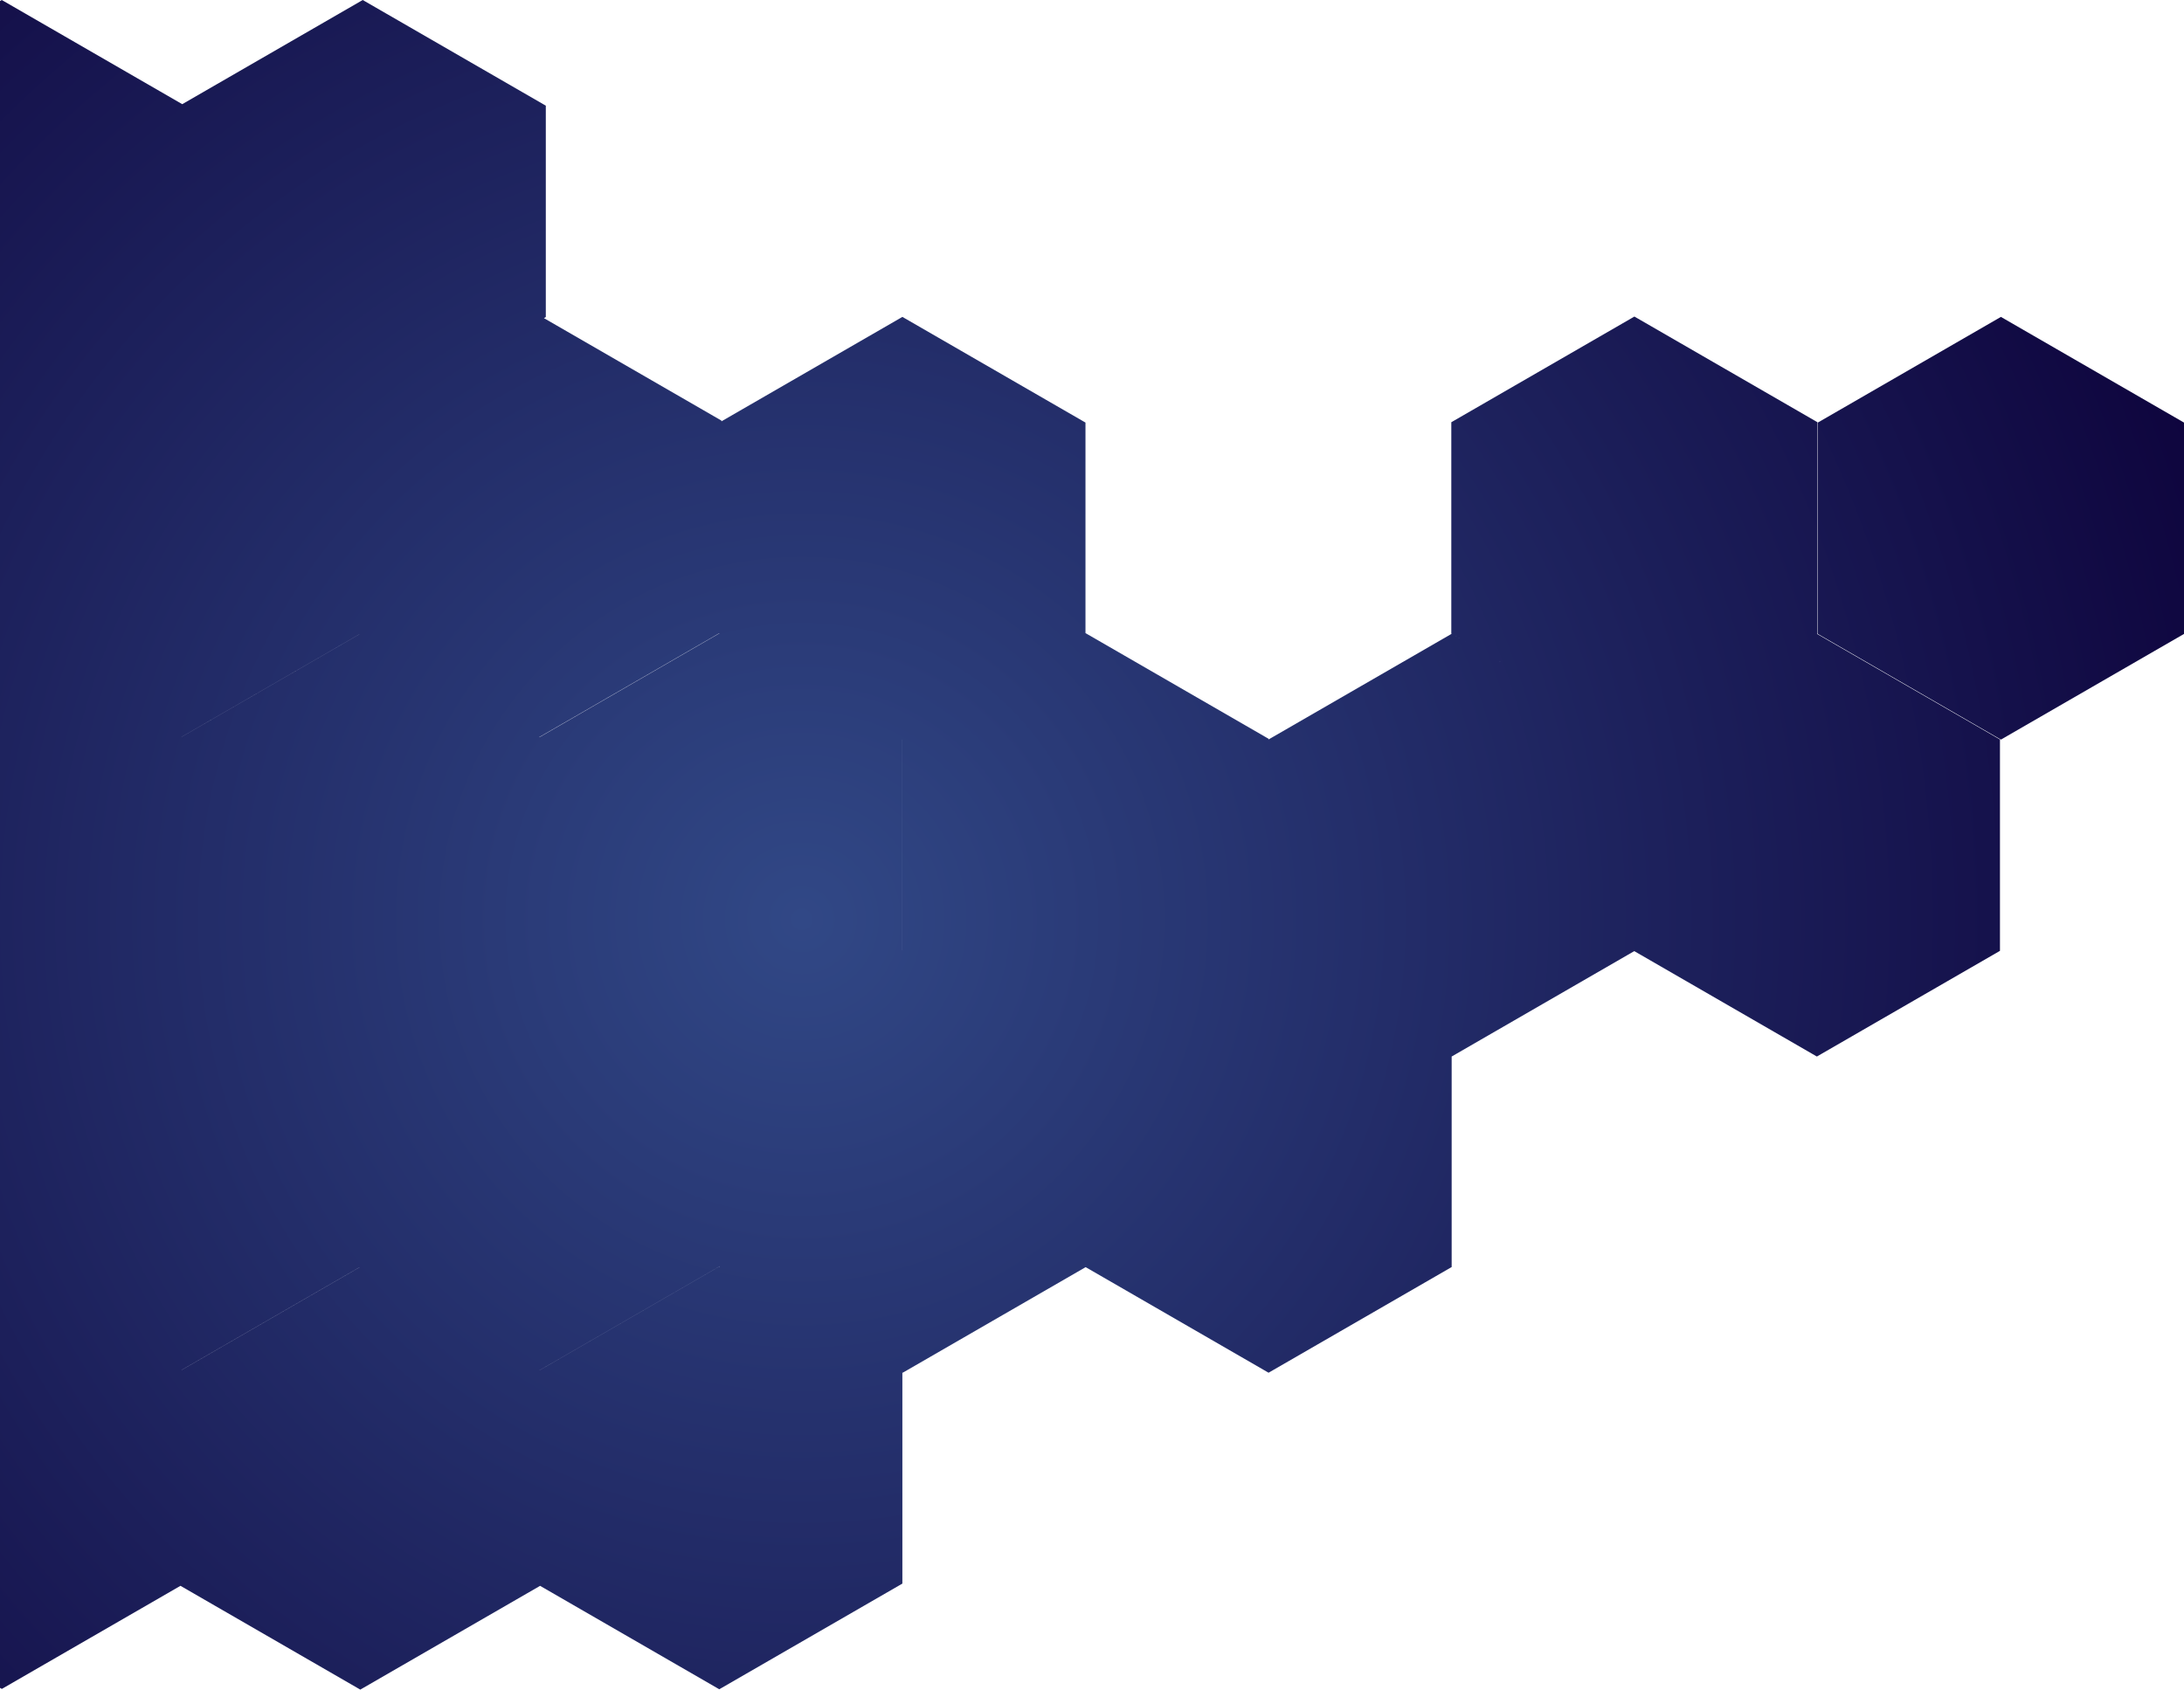 <?xml version="1.0" encoding="utf-8"?>
<!-- Generator: Adobe Illustrator 15.1.0, SVG Export Plug-In . SVG Version: 6.00 Build 0)  -->
<!DOCTYPE svg PUBLIC "-//W3C//DTD SVG 1.1//EN" "http://www.w3.org/Graphics/SVG/1.1/DTD/svg11.dtd">
<svg version="1.1" id="Layer_1" xmlns="http://www.w3.org/2000/svg" xmlns:xlink="http://www.w3.org/1999/xlink" x="0px" y="0px"
	 width="366.322px" height="283.469px" viewBox="0 0 366.322 283.469" enable-background="new 0 0 366.322 283.469"
	 xml:space="preserve">
<g>
	<radialGradient id="SVGID_1_" cx="134.5" cy="154.243" r="250.508" gradientUnits="userSpaceOnUse">
		<stop  offset="0" style="stop-color:#314886"/>
		<stop  offset="1" style="stop-color:#0E043D"/>
	</radialGradient>
	<path fill="url(#SVGID_1_)" d="M304.847,106.298v-35.46l-30.71-17.73l-30.709,17.73v35.46l30.688,17.717v0l-30.63-17.683
		l-30.709,17.729v-0.115l-30.709-17.73v-35.32l-30.709-17.729l-30.354,17.523v-0.128L91.232,53.373l0.317-0.183v-35.46L60.84,0
		L30.568,17.477L0.298,0l-30.709,17.729v35.46l30.012,17.328l-0.179,0.103v35.46l0.556,0.321l-30.389,17.545v35.46l30.013,17.327
		l-0.18,0.104v35.46l0.561,0.324L-30.4,230.162v35.46l30.709,17.73l29.96-17.298l30.163,17.414l30.157-17.41l30.055,17.352
		l30.709-17.729v-35.416l0.063,0.037l30.68-17.713l30.681,17.713l30.709-17.729v-35.32l30.628-17.684l30.629,17.684l30.71-17.73
		v-35.46l-30.688-17.717L304.847,106.298z M151.366,159.411l-0.014,0.008v-35.336l0.006,0.003v35.32L151.366,159.411z
		 M120.644,106.273l-30.161,17.415l-0.038-0.022l30.204-17.438v0.048L120.644,106.273z M60.264,106.413l0.009,0.005L30.46,123.63
		l-0.009-0.005L60.264,106.413z M60.293,212.613l0.014,0.008l-29.836,17.225l-0.014-0.008L60.293,212.613z M90.487,229.9
		l-0.009-0.005l30.229-17.451v0.082l-0.063-0.036L90.487,229.9z"/>
	<radialGradient id="SVGID_2_" cx="134.5" cy="154.243" r="250.508" gradientUnits="userSpaceOnUse">
		<stop  offset="0" style="stop-color:#314886"/>
		<stop  offset="1" style="stop-color:#0E043D"/>
	</radialGradient>
	<polygon fill="url(#SVGID_2_)" points="335.612,53.167 304.903,70.896 304.903,106.356 335.612,124.085 366.322,106.356 
		366.322,70.896 	"/>
</g>
</svg>
